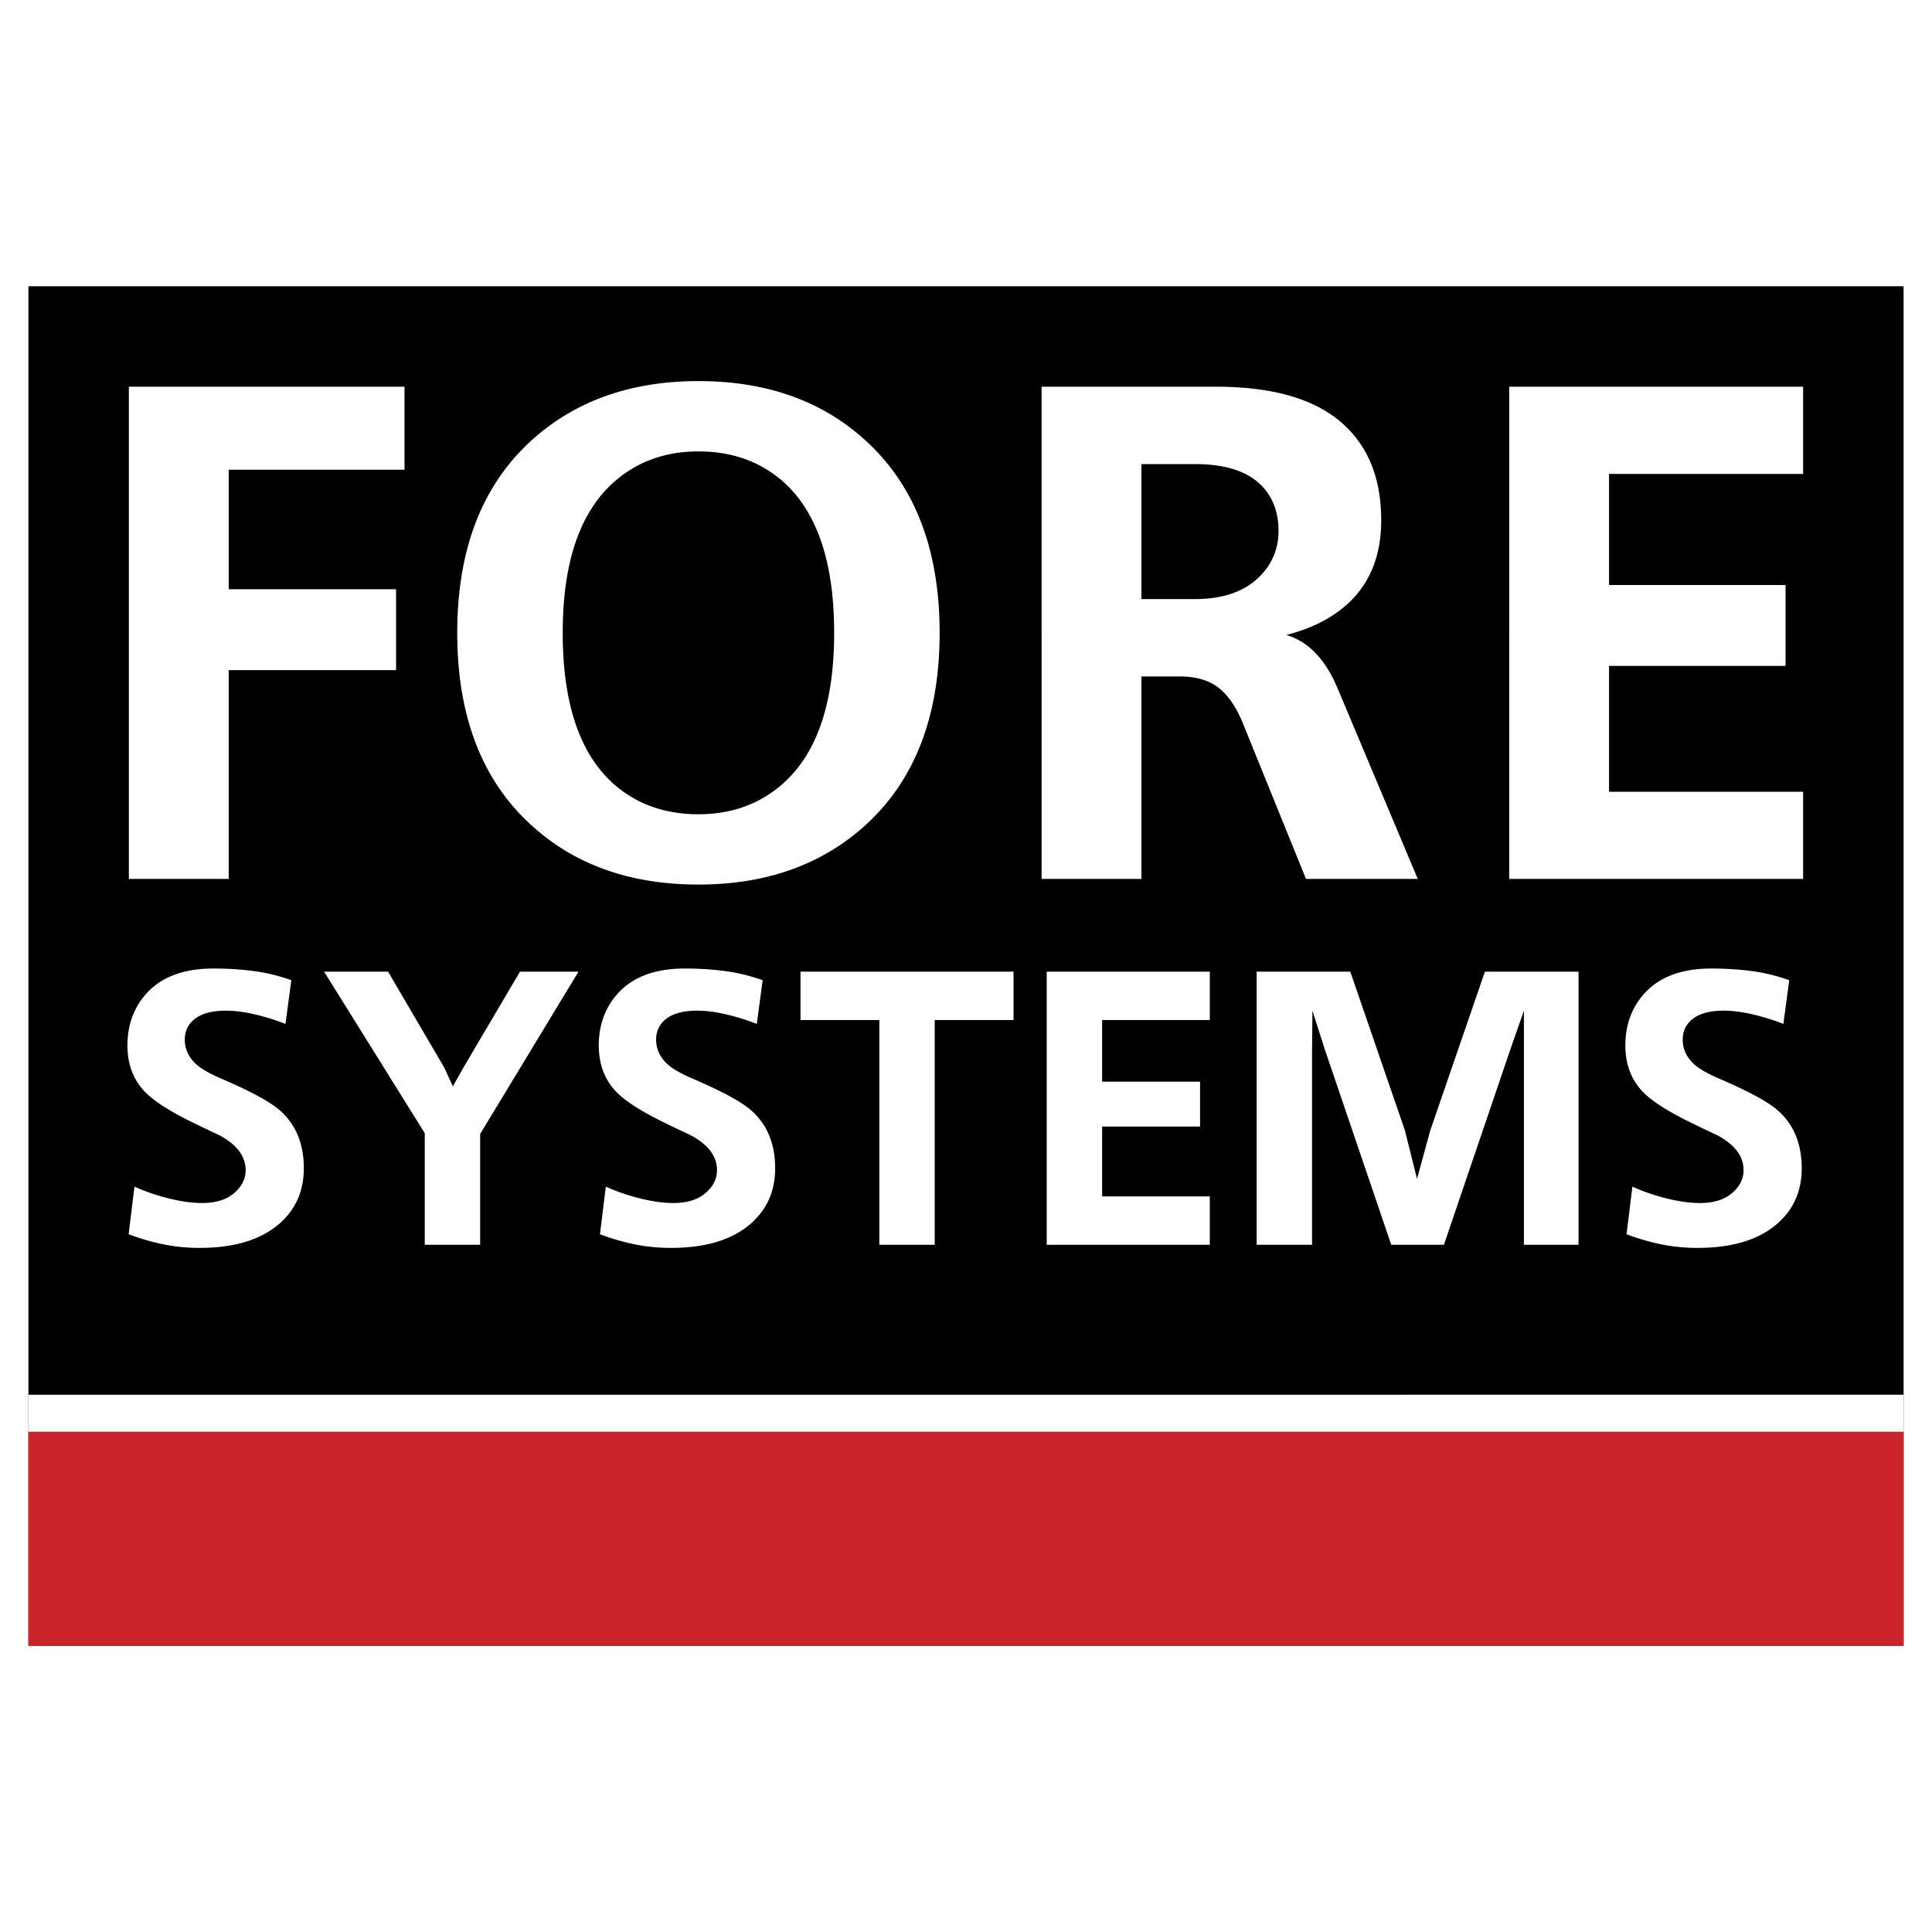 <svg xmlns="http://www.w3.org/2000/svg" width="2500" height="2500" viewBox="0 0 192.756 192.756"><g fill-rule="evenodd" clip-rule="evenodd"><path fill="#fff" d="M0 0h192.756v192.756H0V0z"/><path d="M2.834 164.193h187.088V28.561H2.834v135.632z"/><path d="M30.312 116.562c0 2.311-.844 4.178-2.531 5.605-1.842 1.557-4.463 2.336-7.863 2.336-1.246 0-2.446-.117-3.601-.352a22.187 22.187 0 0 1-3.484-1.012l.583-4.748c1.09.492 2.246.889 3.465 1.188s2.31.447 3.27.447c1.375 0 2.446-.332 3.211-.992.766-.662 1.148-1.422 1.148-2.277 0-1.402-.883-2.57-2.647-3.504a144.038 144.038 0 0 1-2.842-1.363c-2.258-1.115-3.815-2.141-4.671-3.074-1.089-1.195-1.635-2.699-1.635-4.516 0-1.869.532-3.479 1.596-4.828 1.505-1.895 3.828-2.842 6.968-2.842 1.428 0 2.777.084 4.049.254 1.271.168 2.518.473 3.737.914l-.584 4.359a21.63 21.63 0 0 0-2.9-.914c-1.103-.271-2.122-.408-3.056-.408-1.505 0-2.608.338-3.309 1.012-.52.494-.779 1.115-.779 1.869 0 .959.39 1.791 1.168 2.49.493.441 1.311.908 2.453 1.402 2.907 1.246 4.853 2.297 5.839 3.152 1.61 1.404 2.415 3.338 2.415 5.802zm27.404-19.619l-9.81 16.193v11.055h-5.528v-11.133L32.335 96.943h6.385l5.605 9.576.856 1.869 1.051-1.869 5.645-9.576h5.839zm19.621 19.619c0 2.311-.844 4.178-2.531 5.605-1.842 1.557-4.463 2.336-7.863 2.336-1.246 0-2.446-.117-3.601-.352a22.187 22.187 0 0 1-3.484-1.012l.584-4.748c1.09.492 2.245.889 3.465 1.188s2.31.447 3.27.447c1.375 0 2.446-.332 3.211-.992.766-.662 1.148-1.422 1.148-2.277 0-1.402-.882-2.57-2.647-3.504a144.038 144.038 0 0 1-2.842-1.363c-2.257-1.115-3.814-2.141-4.671-3.074-1.089-1.195-1.635-2.699-1.635-4.516 0-1.869.532-3.479 1.596-4.828 1.505-1.895 3.828-2.842 6.968-2.842 1.427 0 2.777.084 4.048.254 1.271.168 2.518.473 3.737.914l-.584 4.359a21.676 21.676 0 0 0-2.9-.914c-1.103-.271-2.122-.408-3.056-.408-1.505 0-2.608.338-3.309 1.012-.519.494-.779 1.115-.779 1.869 0 .959.39 1.791 1.168 2.49.493.441 1.311.908 2.453 1.402 2.907 1.246 4.853 2.297 5.839 3.152 1.61 1.404 2.415 3.338 2.415 5.802zm23.784-14.792h-7.863v22.422h-5.527V101.77h-7.864v-4.826h21.254v4.826zm19.582 22.421h-16.271V96.943h16.271v4.826h-10.744v6.15h9.771v4.477h-9.771v6.969h10.744v4.826zm36.787 0h-5.449v-23.355l-1.363 3.893-6.617 19.463h-5.256l-6.619-19.463-1.244-3.893-.039 4.203v19.152h-5.527V96.943h9.342l5.451 15.844 1.205 4.826 1.324-4.826 5.451-15.844h9.342v27.248h-.001zm22.268-7.629c0 2.311-.844 4.178-2.531 5.605-1.842 1.557-4.463 2.336-7.863 2.336-1.246 0-2.445-.117-3.602-.352a22.134 22.134 0 0 1-3.482-1.012l.584-4.748c1.09.492 2.244.889 3.463 1.188 1.221.299 2.311.447 3.271.447 1.375 0 2.445-.332 3.211-.992.766-.662 1.148-1.422 1.148-2.277 0-1.402-.883-2.57-2.646-3.504a138.65 138.65 0 0 1-2.842-1.363c-2.258-1.115-3.816-2.141-4.672-3.074-1.09-1.195-1.635-2.699-1.635-4.516 0-1.869.531-3.479 1.596-4.828 1.506-1.895 3.828-2.842 6.969-2.842 1.428 0 2.775.084 4.047.254 1.273.168 2.52.473 3.738.914l-.584 4.359a21.63 21.63 0 0 0-2.9-.914c-1.104-.271-2.121-.408-3.057-.408-1.504 0-2.607.338-3.309 1.012-.518.494-.777 1.115-.777 1.869 0 .959.389 1.791 1.168 2.49.492.441 1.311.908 2.451 1.402 2.906 1.246 4.854 2.297 5.84 3.152 1.609 1.404 2.414 3.338 2.414 5.802zm-139.4-69.7H22.819v11.926h16.697v8.068H22.819v20.836h-9.962V38.583h27.501v8.279zm53.389 16.276c0 8.325-2.479 14.733-7.437 19.222-4.35 3.929-9.892 5.893-16.627 5.893s-12.254-1.94-16.558-5.823c-5.004-4.49-7.506-10.921-7.506-19.292 0-8.326 2.479-14.733 7.437-19.223 4.35-3.93 9.893-5.894 16.627-5.894s12.253 1.941 16.556 5.823c5.006 4.491 7.508 10.922 7.508 19.294zm-10.523 0c0-7.203-1.777-12.301-5.333-15.294-2.246-1.871-4.981-2.807-8.208-2.807-3.18 0-5.893.936-8.139 2.807-3.601 2.994-5.401 8.091-5.401 15.294 0 7.202 1.777 12.3 5.332 15.294 2.245 1.871 4.981 2.806 8.208 2.806 3.18 0 5.893-.936 8.138-2.806 3.601-2.994 5.403-8.092 5.403-15.294zm58.229 24.554h-11.154l-6.314-15.575c-.654-1.59-1.461-2.759-2.42-3.508s-2.258-1.122-3.895-1.122h-3.789v20.205h-9.961V38.583h17.398c6.033 0 10.406 1.38 13.119 4.139 2.244 2.245 3.367 5.309 3.367 9.191 0 3.555-1.145 6.36-3.438 8.418-1.59 1.403-3.602 2.409-6.033 3.017 2.199.655 3.906 2.432 5.121 5.332l7.999 19.012zm-13.891-34.727c0-1.544-.396-2.853-1.193-3.929-1.355-1.824-3.74-2.736-7.154-2.736h-5.334v13.47h5.334c2.852 0 5.027-.772 6.523-2.315 1.217-1.262 1.824-2.759 1.824-4.49zm52.336 34.727h-29.324V38.583h29.324v8.7h-19.363v11.084h17.611v8.068h-17.611v12.558h19.363v8.699z" fill="#fff"/><path fill="#cc2229" d="M2.834 164.195h187.088v-21.347H2.834v21.347z"/><path fill="#fff" d="M2.834 142.848h187.088v-3.696H2.834v3.696z"/></g></svg>